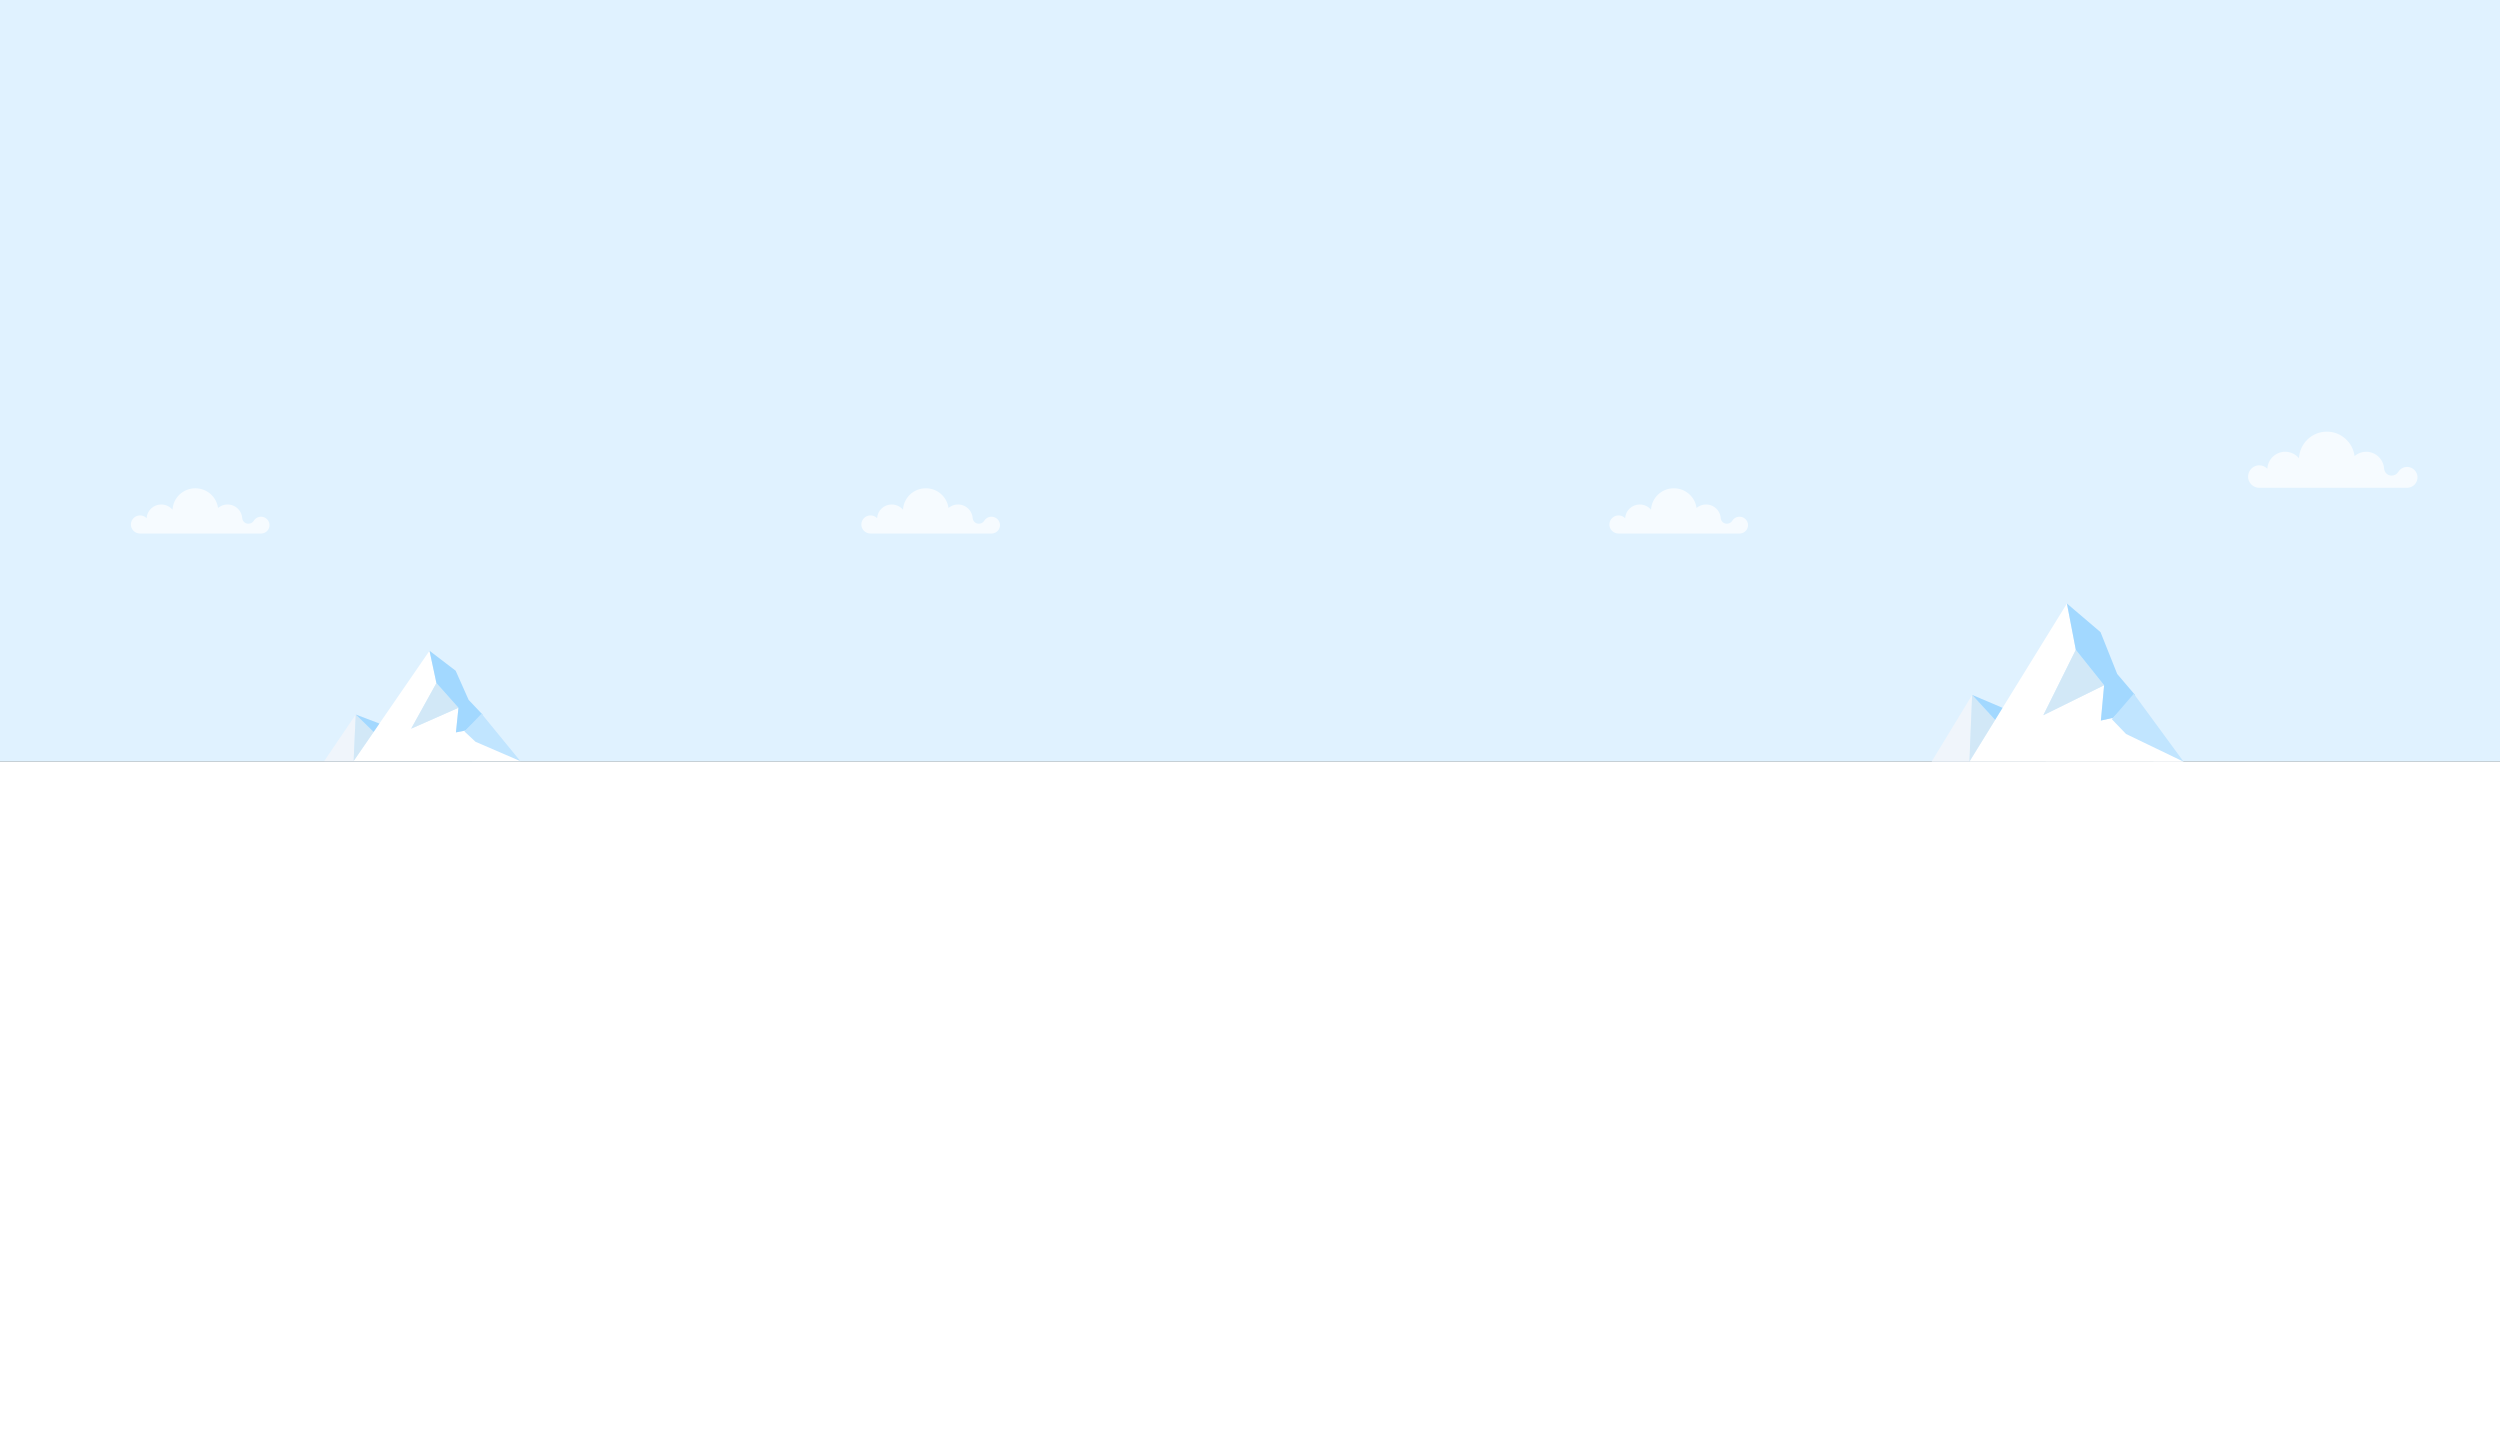 <svg width="1280" height="740" viewBox="0 0 1280 740" fill="none" xmlns="http://www.w3.org/2000/svg">
<rect x="0" y="0" width="1280" height="740" fill="#333333" stroke="none"/>
<rect width="1280" height="390" fill="#E0F2FF"/>
<rect y="390" width="1280" height="350" fill="white"/>
<path d="M1081.26 367.524L1118.01 389.999L1008.33 389.933L1058.26 309L1062.81 332.693L1046.18 366.191L1077.31 350.845L1075.65 368.916L1081.26 367.524Z" fill="white"/>
<path d="M1008.45 389.932H989L1009.75 355.801L1009.07 371.484L1008.45 389.932Z" fill="#F0F5FB"/>
<path d="M1021.49 368.602L1008.33 389.932L1009.75 355.801L1021.49 368.602Z" fill="#D2E8F7"/>
<path d="M1077.31 350.844L1046.18 366.189L1062.81 332.691L1077.31 350.844Z" fill="#D2E8F7"/>
<path d="M1021.49 368.602L1009.75 355.801L1025.31 362.403L1021.49 368.602Z" fill="#A2D8FF"/>
<path d="M1075.47 323.662L1084.01 345.074L1093.22 355.908L1082 367.524L1075.65 368.916L1077.31 350.845L1062.81 332.693L1058.26 309" fill="#A2D8FF"/>
<path d="M1088.53 375.797L1081.26 368.231L1092.49 355.199L1118.01 389.998L1088.53 375.797Z" fill="#C1E5FF"/>
<path d="M237.808 374.017L266.411 389.697L181.043 389.651L219.908 333.186L223.449 349.716L210.506 373.086L234.737 362.38L233.443 374.988L237.808 374.017Z" fill="white"/>
<path d="M181.141 389.651H166L182.148 365.838L181.623 376.779L181.141 389.651Z" fill="#F0F5FB"/>
<path d="M191.287 374.769L181.043 389.651L182.148 365.838L191.287 374.769Z" fill="#D2E8F7"/>
<path d="M234.739 362.379L210.508 373.086L223.451 349.715L234.739 362.379Z" fill="#D2E8F7"/>
<path d="M191.288 374.769L182.148 365.838L194.261 370.444L191.288 374.769Z" fill="#A2D8FF"/>
<path d="M233.301 343.415L239.943 358.354L247.117 365.913L238.38 374.017L233.441 374.988L234.736 362.38L223.447 349.716L219.906 333.186" fill="#A2D8FF"/>
<path d="M243.462 379.788L237.809 374.51L246.545 365.418L266.411 389.696L243.462 379.788Z" fill="#C1E5FF"/>
<path opacity="0.7" d="M1151 243.771C1150.88 247.054 1153.5 249.757 1156.74 249.757H1232.84V249.738C1235.68 249.529 1237.91 247.08 1237.76 244.13C1237.62 241.485 1235.49 239.277 1232.86 239.082C1230.75 238.919 1228.88 240 1227.89 241.668C1227.18 242.84 1225.87 243.504 1224.51 243.504H1224.45C1222.42 243.504 1220.81 241.895 1220.66 239.863C1220.64 239.479 1220.58 239.095 1220.51 238.697C1219.73 234.887 1216.6 231.897 1212.77 231.383C1210 231.011 1207.44 231.884 1205.54 233.513C1204.63 226.452 1198.62 221 1191.35 221C1183.71 221 1177.46 227.025 1177.07 234.607C1175.38 232.588 1172.85 231.298 1170.02 231.298C1165.13 231.298 1161.15 235.141 1160.86 239.98C1159.8 238.893 1158.33 238.215 1156.69 238.235C1153.68 238.261 1151.13 240.743 1151.01 243.778L1151 243.771Z" fill="white"/>
<path opacity="0.7" d="M67.004 268.35C66.902 270.996 69.045 273.174 71.697 273.174H133.965V273.158C136.296 272.99 138.117 271.017 137.994 268.639C137.882 266.508 136.135 264.728 133.986 264.571C132.261 264.44 130.728 265.311 129.914 266.655C129.341 267.599 128.269 268.135 127.154 268.135H127.101C125.44 268.135 124.127 266.838 124.004 265.201C123.982 264.891 123.94 264.581 123.875 264.261C123.243 261.191 120.682 258.781 117.542 258.367C115.275 258.068 113.18 258.771 111.626 260.083C110.882 254.393 105.968 250 100.021 250C93.762 250 88.656 254.855 88.329 260.965C86.952 259.338 84.878 258.298 82.564 258.298C78.561 258.298 75.303 261.395 75.068 265.295C74.205 264.419 72.999 263.873 71.66 263.889C69.19 263.91 67.105 265.909 67.009 268.355L67.004 268.35Z" fill="white"/>
<path opacity="0.7" d="M441.003 268.35C440.902 270.996 443.045 273.174 445.697 273.174H507.965V273.158C510.296 272.99 512.117 271.017 511.994 268.639C511.882 266.508 510.135 264.728 507.986 264.571C506.261 264.44 504.728 265.311 503.914 266.655C503.341 267.599 502.269 268.135 501.154 268.135H501.101C499.44 268.135 498.127 266.838 498.004 265.201C497.982 264.891 497.94 264.581 497.875 264.261C497.243 261.191 494.682 258.781 491.542 258.367C489.275 258.068 487.18 258.771 485.626 260.083C484.882 254.393 479.968 250 474.021 250C467.762 250 462.656 254.855 462.329 260.965C460.952 259.338 458.878 258.298 456.564 258.298C452.561 258.298 449.303 261.395 449.068 265.295C448.205 264.419 446.999 263.873 445.66 263.889C443.19 263.91 441.105 265.909 441.009 268.355L441.003 268.35Z" fill="white"/>
<path opacity="0.7" d="M824.003 268.35C823.902 270.996 826.045 273.174 828.697 273.174H890.965V273.158C893.296 272.99 895.117 271.017 894.994 268.639C894.882 266.508 893.135 264.728 890.986 264.571C889.261 264.44 887.728 265.311 886.914 266.655C886.341 267.599 885.269 268.135 884.154 268.135H884.101C882.44 268.135 881.127 266.838 881.004 265.201C880.982 264.891 880.94 264.581 880.875 264.261C880.243 261.191 877.682 258.781 874.542 258.367C872.275 258.068 870.18 258.771 868.626 260.083C867.882 254.393 862.968 250 857.021 250C850.762 250 845.656 254.855 845.329 260.965C843.952 259.338 841.878 258.298 839.564 258.298C835.561 258.298 832.303 261.395 832.068 265.295C831.205 264.419 829.999 263.873 828.66 263.889C826.19 263.91 824.105 265.909 824.009 268.355L824.003 268.35Z" fill="white"/>
</svg>
